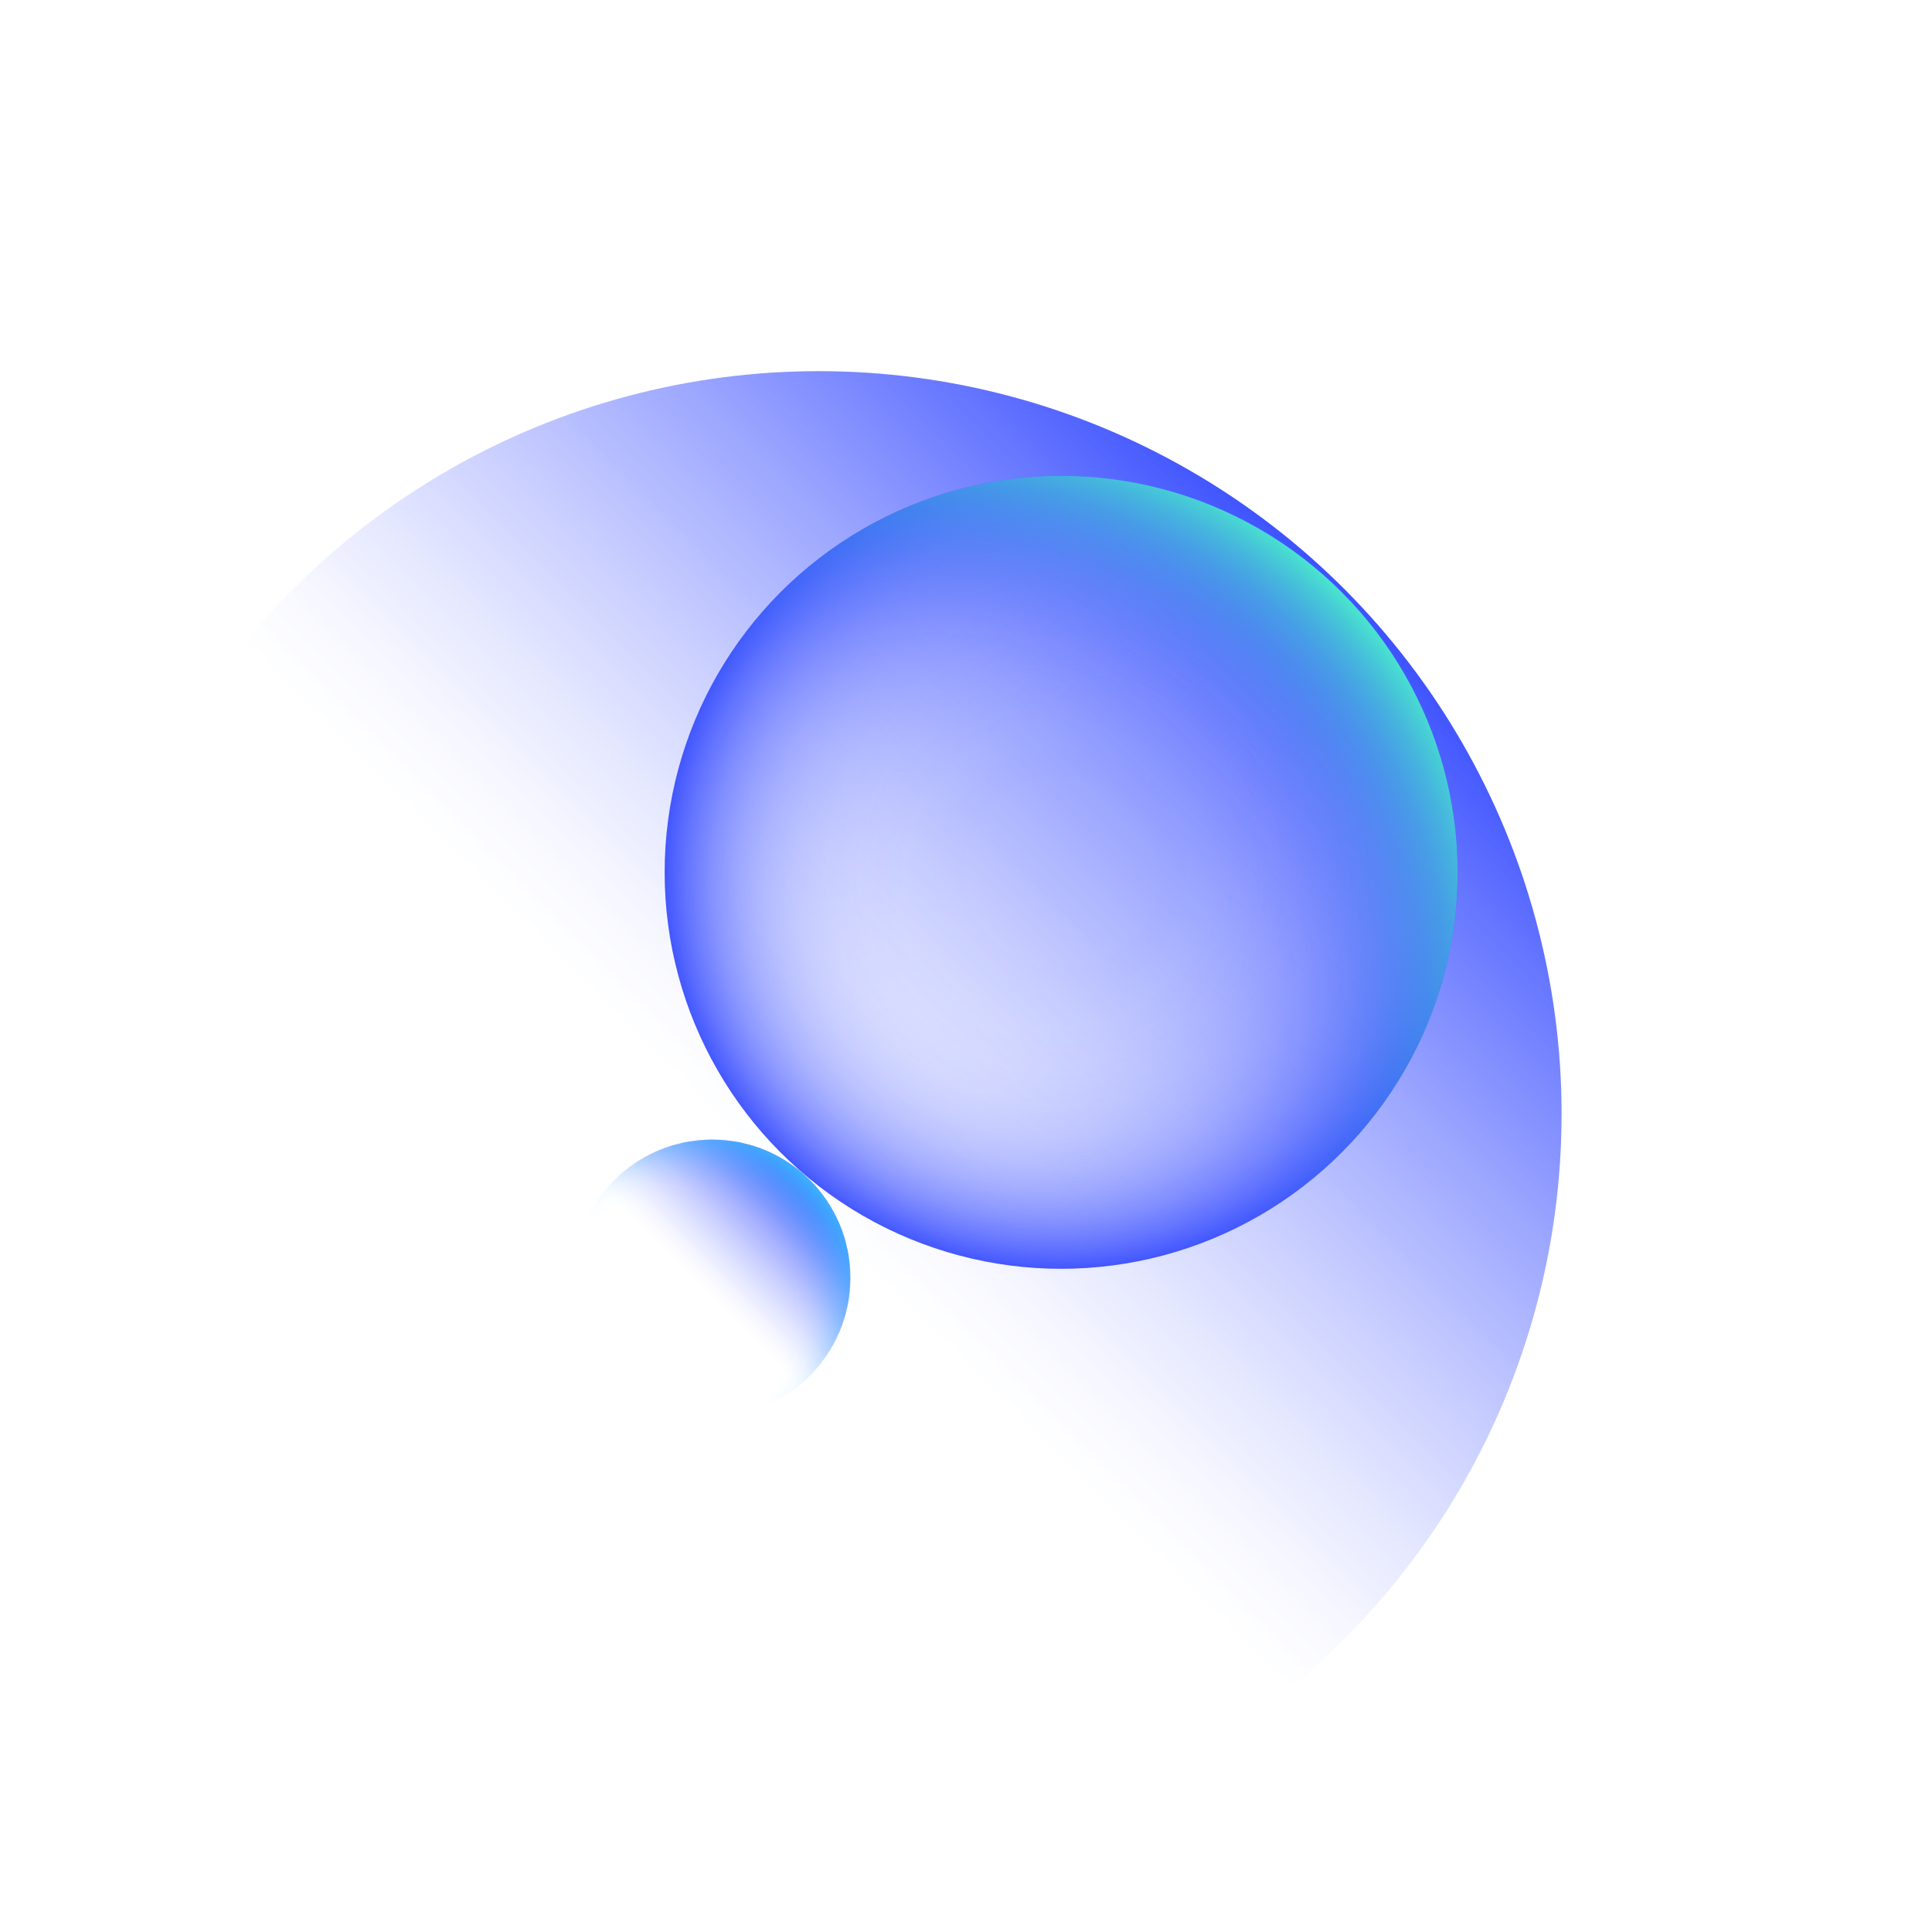<?xml version="1.0" encoding="UTF-8"?><svg id="uuid-06eca385-e78e-4586-9f29-9884418f4127" xmlns="http://www.w3.org/2000/svg" width="632" height="632" xmlns:xlink="http://www.w3.org/1999/xlink" viewBox="0 0 632 632"><defs><mask id="uuid-0f1cb7c3-a32b-4472-bac0-ca68f4617444" x="875.023" y="4310.538" width="1440" height="720" maskUnits="userSpaceOnUse"/><mask id="uuid-1db88fb3-e9fa-4c21-ab35-341d7b8e35b4" x="1186.482" y="4310.538" width="1440" height="720" maskUnits="userSpaceOnUse"/><mask id="uuid-ef599e2d-e471-4674-8b87-aafc347006a1" x="3750.482" y="4310.538" width="1440" height="720" maskUnits="userSpaceOnUse"/><linearGradient id="uuid-b3f39145-dbc1-45c3-95ec-17df18311a6f" x1="-1843.433" y1="1658.061" x2="-1350.516" y2="1658.061" gradientTransform="translate(311.034 2666.059) rotate(135)" gradientUnits="userSpaceOnUse"><stop offset="0" stop-color="#fff"/><stop offset=".094" stop-color="#fff" stop-opacity=".776"/><stop offset=".218" stop-color="#fff" stop-opacity=".503"/><stop offset=".331" stop-color="#fff" stop-opacity=".287"/><stop offset=".427" stop-color="#fff" stop-opacity=".131"/><stop offset=".503" stop-color="#fff" stop-opacity=".035"/><stop offset=".55" stop-color="#fff" stop-opacity="0"/></linearGradient><mask id="uuid-8b68bcb8-168b-48d7-aa42-8fa69cf7f2f7" x="21.381" y="117.943" width="492.916" height="492.916" maskUnits="userSpaceOnUse"><circle cx="267.839" cy="364.401" r="246.458" fill="url(#uuid-b3f39145-dbc1-45c3-95ec-17df18311a6f)"/></mask><linearGradient id="uuid-2ea7a184-96df-4484-aba5-1a1f9a146865" x1="-1580.245" y1="1644.818" x2="-1488.43" y2="1644.818" xlink:href="#uuid-b3f39145-dbc1-45c3-95ec-17df18311a6f"/><mask id="uuid-54d2a18e-e031-4da0-a91a-f103fcd112df" x="187.005" y="372.149" width="91.815" height="91.815" maskUnits="userSpaceOnUse"><circle cx="232.912" cy="418.056" r="45.907" fill="url(#uuid-2ea7a184-96df-4484-aba5-1a1f9a146865)"/></mask><radialGradient id="uuid-bd3403f4-0ca9-4481-a53f-fc09bca50103" cx="-13381.928" cy="-6746.382" fx="-13381.928" fy="-6746.382" r="87.702" gradientTransform="translate(20420.012 -9834.218) scale(1.5 -1.5)" gradientUnits="userSpaceOnUse"><stop offset=".2" stop-color="#fff" stop-opacity="0"/><stop offset=".381" stop-color="#fff" stop-opacity=".01"/><stop offset=".49" stop-color="#fff" stop-opacity=".043"/><stop offset=".58" stop-color="#fff" stop-opacity=".099"/><stop offset=".659" stop-color="#fff" stop-opacity=".179"/><stop offset=".732" stop-color="#fff" stop-opacity=".282"/><stop offset=".8" stop-color="#fff" stop-opacity=".409"/><stop offset=".864" stop-color="#fff" stop-opacity=".56"/><stop offset=".924" stop-color="#fff" stop-opacity=".735"/><stop offset=".981" stop-color="#fff" stop-opacity=".928"/><stop offset="1" stop-color="#fff"/></radialGradient><mask id="uuid-986796e0-7af4-4abd-97cf-99c1dae2d94e" x="215.567" y="153.801" width="263.107" height="263.107" maskUnits="userSpaceOnUse"><circle cx="347.121" cy="285.355" r="131.553" fill="url(#uuid-bd3403f4-0ca9-4481-a53f-fc09bca50103)"/></mask><radialGradient id="uuid-4e5fb909-1ca7-4f55-9a9f-1027f47eb004" cx="1930.04" cy="-703.066" fx="1930.04" fy="-703.066" r="186.526" gradientTransform="translate(1173.671 -1537.227) rotate(135)" gradientUnits="userSpaceOnUse"><stop offset=".6" stop-color="#fff" stop-opacity="0"/><stop offset=".665" stop-color="#fff" stop-opacity=".013"/><stop offset=".717" stop-color="#fff" stop-opacity=".052"/><stop offset=".765" stop-color="#fff" stop-opacity=".118"/><stop offset=".81" stop-color="#fff" stop-opacity=".212"/><stop offset=".853" stop-color="#fff" stop-opacity=".333"/><stop offset=".895" stop-color="#fff" stop-opacity=".481"/><stop offset=".936" stop-color="#fff" stop-opacity=".657"/><stop offset=".975" stop-color="#fff" stop-opacity=".855"/><stop offset="1" stop-color="#fff"/></radialGradient><mask id="uuid-24733d9f-186d-4d63-942e-952d6ded0dd3" x="215.567" y="153.801" width="263.107" height="263.107" maskUnits="userSpaceOnUse"><circle cx="347.121" cy="285.355" r="131.553" fill="url(#uuid-4e5fb909-1ca7-4f55-9a9f-1027f47eb004)"/></mask><radialGradient id="uuid-692b4513-4a47-4e81-b313-080add4b969b" cx="2067.639" cy="-716.946" fx="2067.639" fy="-716.946" r="65.091" xlink:href="#uuid-4e5fb909-1ca7-4f55-9a9f-1027f47eb004"/><mask id="uuid-1db31536-29cc-4749-8d8b-d681ef881097" x="187.005" y="372.149" width="91.815" height="91.815" maskUnits="userSpaceOnUse"><circle cx="232.912" cy="418.056" r="45.907" fill="url(#uuid-692b4513-4a47-4e81-b313-080add4b969b)"/></mask><clipPath id="uuid-61e369c3-775a-4814-abde-6a9864505322"><rect x="-124" y="1000" width="2560" height="720" fill="none"/></clipPath><radialGradient id="uuid-b308d08d-72e2-4371-a26b-a4af9fd6ef44" cx="1231.756" cy="946.323" fx="1231.756" fy="946.323" r="594.674" gradientTransform="translate(-816.119 927.204) rotate(-38.068)" xlink:href="#uuid-4e5fb909-1ca7-4f55-9a9f-1027f47eb004"/><mask id="uuid-d96d580c-bfef-452f-80cc-6e3e2f6b8c2d" x="172.637" y="601.894" width="838.863" height="838.863" maskUnits="userSpaceOnUse"><circle cx="592.069" cy="1021.326" r="419.413" fill="url(#uuid-b308d08d-72e2-4371-a26b-a4af9fd6ef44)"/></mask></defs><g mask="url(#uuid-8b68bcb8-168b-48d7-aa42-8fa69cf7f2f7)"><circle cx="267.839" cy="364.401" r="242.987" fill="#394eff"/></g><g mask="url(#uuid-54d2a18e-e031-4da0-a91a-f103fcd112df)"><circle cx="232.912" cy="418.056" r="45.261" fill="#394eff"/></g><g mask="url(#uuid-986796e0-7af4-4abd-97cf-99c1dae2d94e)"><circle cx="347.121" cy="285.355" r="129.701" fill="#394eff"/></g><g mask="url(#uuid-24733d9f-186d-4d63-942e-952d6ded0dd3)"><circle cx="347.121" cy="285.355" r="129.701" fill="#49e6cd"/></g><g mask="url(#uuid-1db31536-29cc-4749-8d8b-d681ef881097)"><circle cx="232.912" cy="418.056" r="45.261" fill="#3bb5ff"/></g><g clip-path="url(#uuid-61e369c3-775a-4814-abde-6a9864505322)"><g mask="url(#uuid-d96d580c-bfef-452f-80cc-6e3e2f6b8c2d)"><circle cx="592.069" cy="1021.326" r="413.506" fill="#283497"/></g></g></svg>